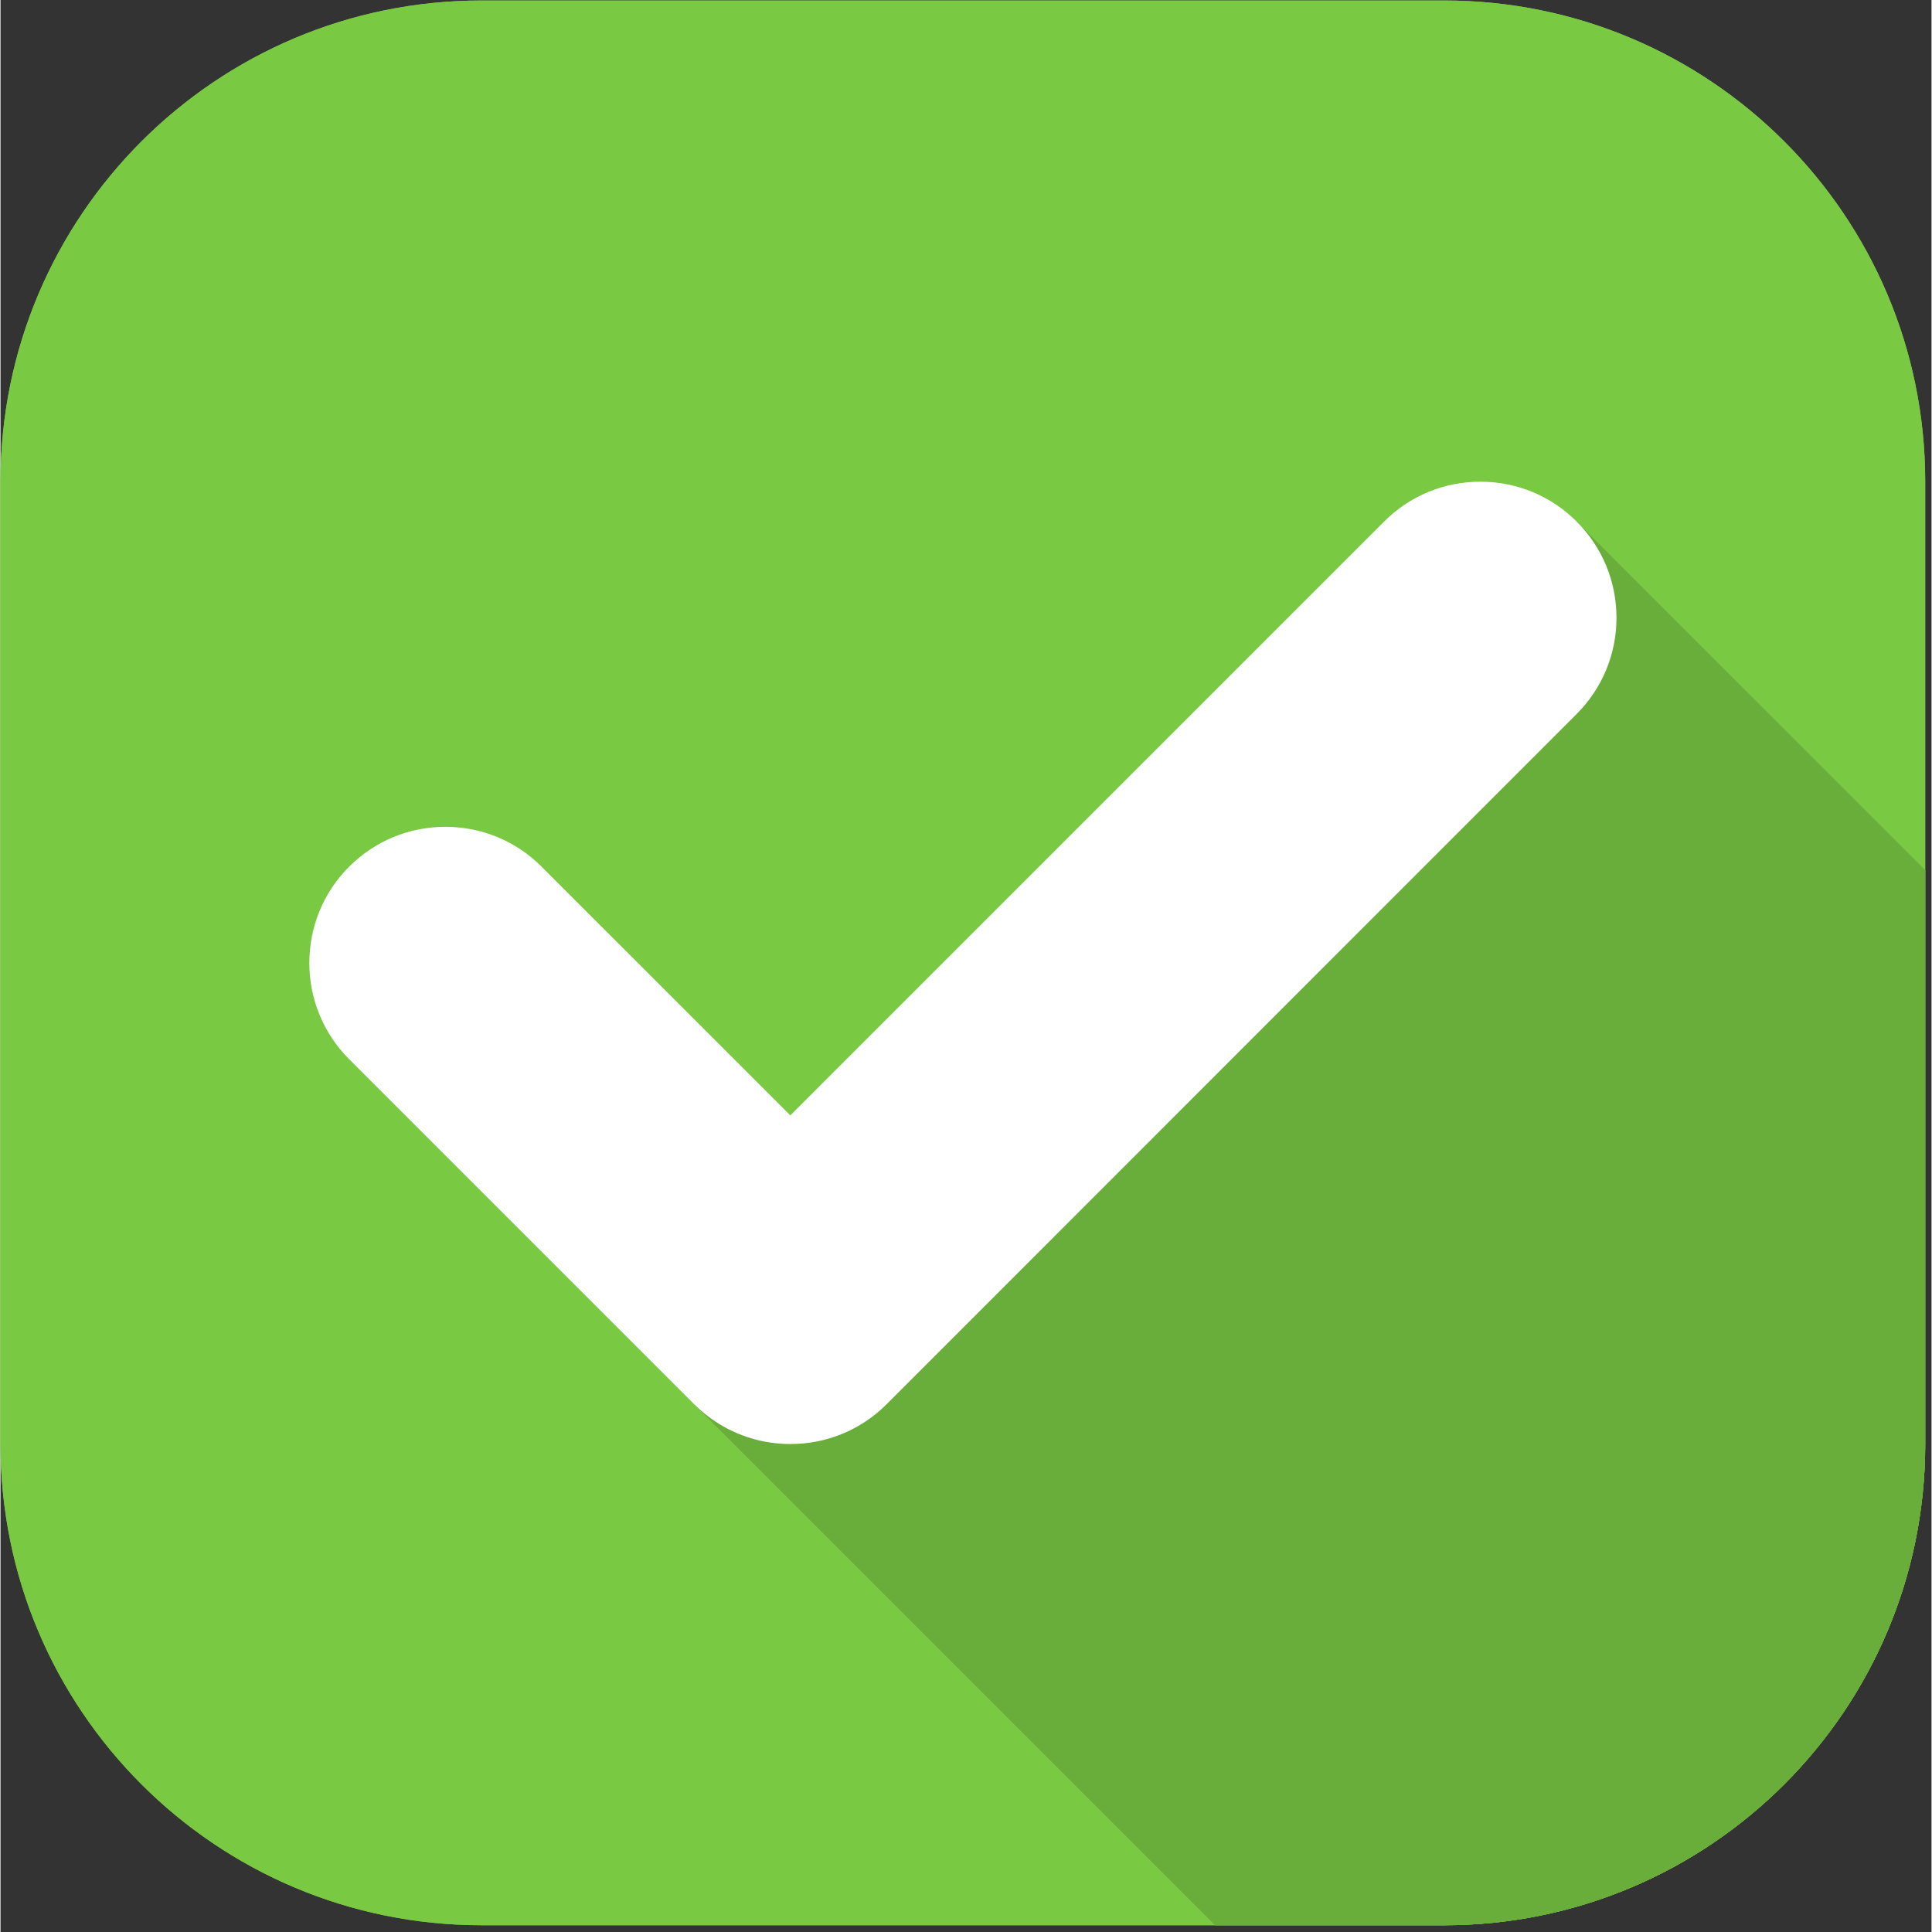 <svg xmlns="http://www.w3.org/2000/svg" xmlns:xlink="http://www.w3.org/1999/xlink" width="308" zoomAndPan="magnify" viewBox="0 0 230.88 231" height="308" preserveAspectRatio="xMidYMid meet" version="1.0"><rect x="0" y="0" width="230.88" height="231" fill="#333333" stroke="none"/><defs><clipPath id="487791d79f"><path d="M 0 0.059 L 230.129 0.059 L 230.129 230.191 L 0 230.191 Z M 0 0.059 " clip-rule="nonzero"/></clipPath><clipPath id="009e6e2a25"><path d="M 83.133 62.195 L 230.129 62.195 L 230.129 230.191 L 83.133 230.191 Z M 83.133 62.195 " clip-rule="nonzero"/></clipPath><clipPath id="d5967e0ccf"><path d="M 172.598 0.059 L 57.531 0.059 C 25.758 0.059 0 25.816 0 57.594 L 0 172.656 C 0 204.434 25.758 230.191 57.531 230.191 L 172.598 230.191 C 204.371 230.191 230.129 204.434 230.129 172.656 L 230.129 57.594 C 230.129 25.816 204.371 0.059 172.598 0.059 Z M 172.598 0.059 " clip-rule="nonzero"/></clipPath><clipPath id="d5bca2b7ef"><path d="M 0 0.059 L 230.129 0.059 L 230.129 230.191 L 0 230.191 Z M 0 0.059 " clip-rule="nonzero"/></clipPath><clipPath id="d49d0ba314"><path d="M 83.133 62.195 L 230.129 62.195 L 230.129 230.191 L 83.133 230.191 Z M 83.133 62.195 " clip-rule="nonzero"/></clipPath><clipPath id="b60bbec21c"><path d="M 172.598 0.059 L 57.531 0.059 C 25.758 0.059 0 25.816 0 57.594 L 0 172.656 C 0 204.434 25.758 230.191 57.531 230.191 L 172.598 230.191 C 204.371 230.191 230.129 204.434 230.129 172.656 L 230.129 57.594 C 230.129 25.816 204.371 0.059 172.598 0.059 Z M 172.598 0.059 " clip-rule="nonzero"/></clipPath></defs><g clip-path="url(#487791d79f)"><path fill="#7ac943" d="M 172.598 0.059 L 57.531 0.059 C 25.758 0.059 0 25.816 0 57.594 L 0 172.656 C 0 204.434 25.758 230.191 57.531 230.191 L 172.598 230.191 C 204.371 230.191 230.129 204.434 230.129 172.656 L 230.129 57.594 C 230.129 25.816 204.371 0.059 172.598 0.059 " fill-opacity="1" fill-rule="nonzero"/></g><g clip-path="url(#009e6e2a25)"><g clip-path="url(#d5967e0ccf)"><path fill="#69ad3a" d="M 281.336 155.25 L 188.449 62.359 L 83.199 168.18 L 167.465 252.445 L 210.191 217.027 L 281.336 155.25 " fill-opacity="1" fill-rule="nonzero"/></g></g><path fill="#ffffff" d="M 188.449 62.359 C 185.375 59.285 181.289 57.594 176.941 57.594 C 172.594 57.594 168.508 59.285 165.434 62.359 L 94.434 133.363 L 64.695 103.625 C 61.621 100.551 57.535 98.859 53.188 98.859 C 48.844 98.859 44.758 100.551 41.684 103.625 C 35.34 109.969 35.34 120.293 41.684 126.637 L 82.773 167.727 C 82.82 167.777 82.867 167.824 82.926 167.883 C 83.703 168.664 84.566 169.367 85.48 169.969 C 88.141 171.727 91.242 172.656 94.445 172.656 C 98.793 172.656 102.879 170.965 105.949 167.895 C 106.098 167.746 185.086 88.734 188.449 85.371 C 191.52 82.297 193.215 78.211 193.215 73.863 C 193.215 69.52 191.52 65.43 188.449 62.359 " fill-opacity="1" fill-rule="nonzero"/><g clip-path="url(#d5bca2b7ef)"><path fill="#7ac943" d="M 172.598 0.059 L 57.531 0.059 C 25.758 0.059 0 25.816 0 57.594 L 0 172.656 C 0 204.434 25.758 230.191 57.531 230.191 L 172.598 230.191 C 204.371 230.191 230.129 204.434 230.129 172.656 L 230.129 57.594 C 230.129 25.816 204.371 0.059 172.598 0.059 " fill-opacity="1" fill-rule="nonzero"/></g><g clip-path="url(#d49d0ba314)"><g clip-path="url(#b60bbec21c)"><path fill="#69ad3a" d="M 281.336 155.25 L 188.449 62.359 L 83.199 168.18 L 167.465 252.445 L 210.191 217.027 L 281.336 155.25 " fill-opacity="1" fill-rule="nonzero"/></g></g><path fill="#ffffff" d="M 188.449 62.359 C 185.375 59.285 181.289 57.594 176.941 57.594 C 172.594 57.594 168.508 59.285 165.434 62.359 L 94.434 133.363 L 64.695 103.625 C 61.621 100.551 57.535 98.859 53.188 98.859 C 48.844 98.859 44.758 100.551 41.684 103.625 C 35.34 109.969 35.34 120.293 41.684 126.637 L 82.773 167.727 C 82.82 167.777 82.867 167.824 82.926 167.883 C 83.703 168.664 84.566 169.367 85.48 169.969 C 88.141 171.727 91.242 172.656 94.445 172.656 C 98.793 172.656 102.879 170.965 105.949 167.895 C 106.098 167.746 185.086 88.734 188.449 85.371 C 191.52 82.297 193.215 78.211 193.215 73.863 C 193.215 69.52 191.52 65.43 188.449 62.359 " fill-opacity="1" fill-rule="nonzero"/></svg>